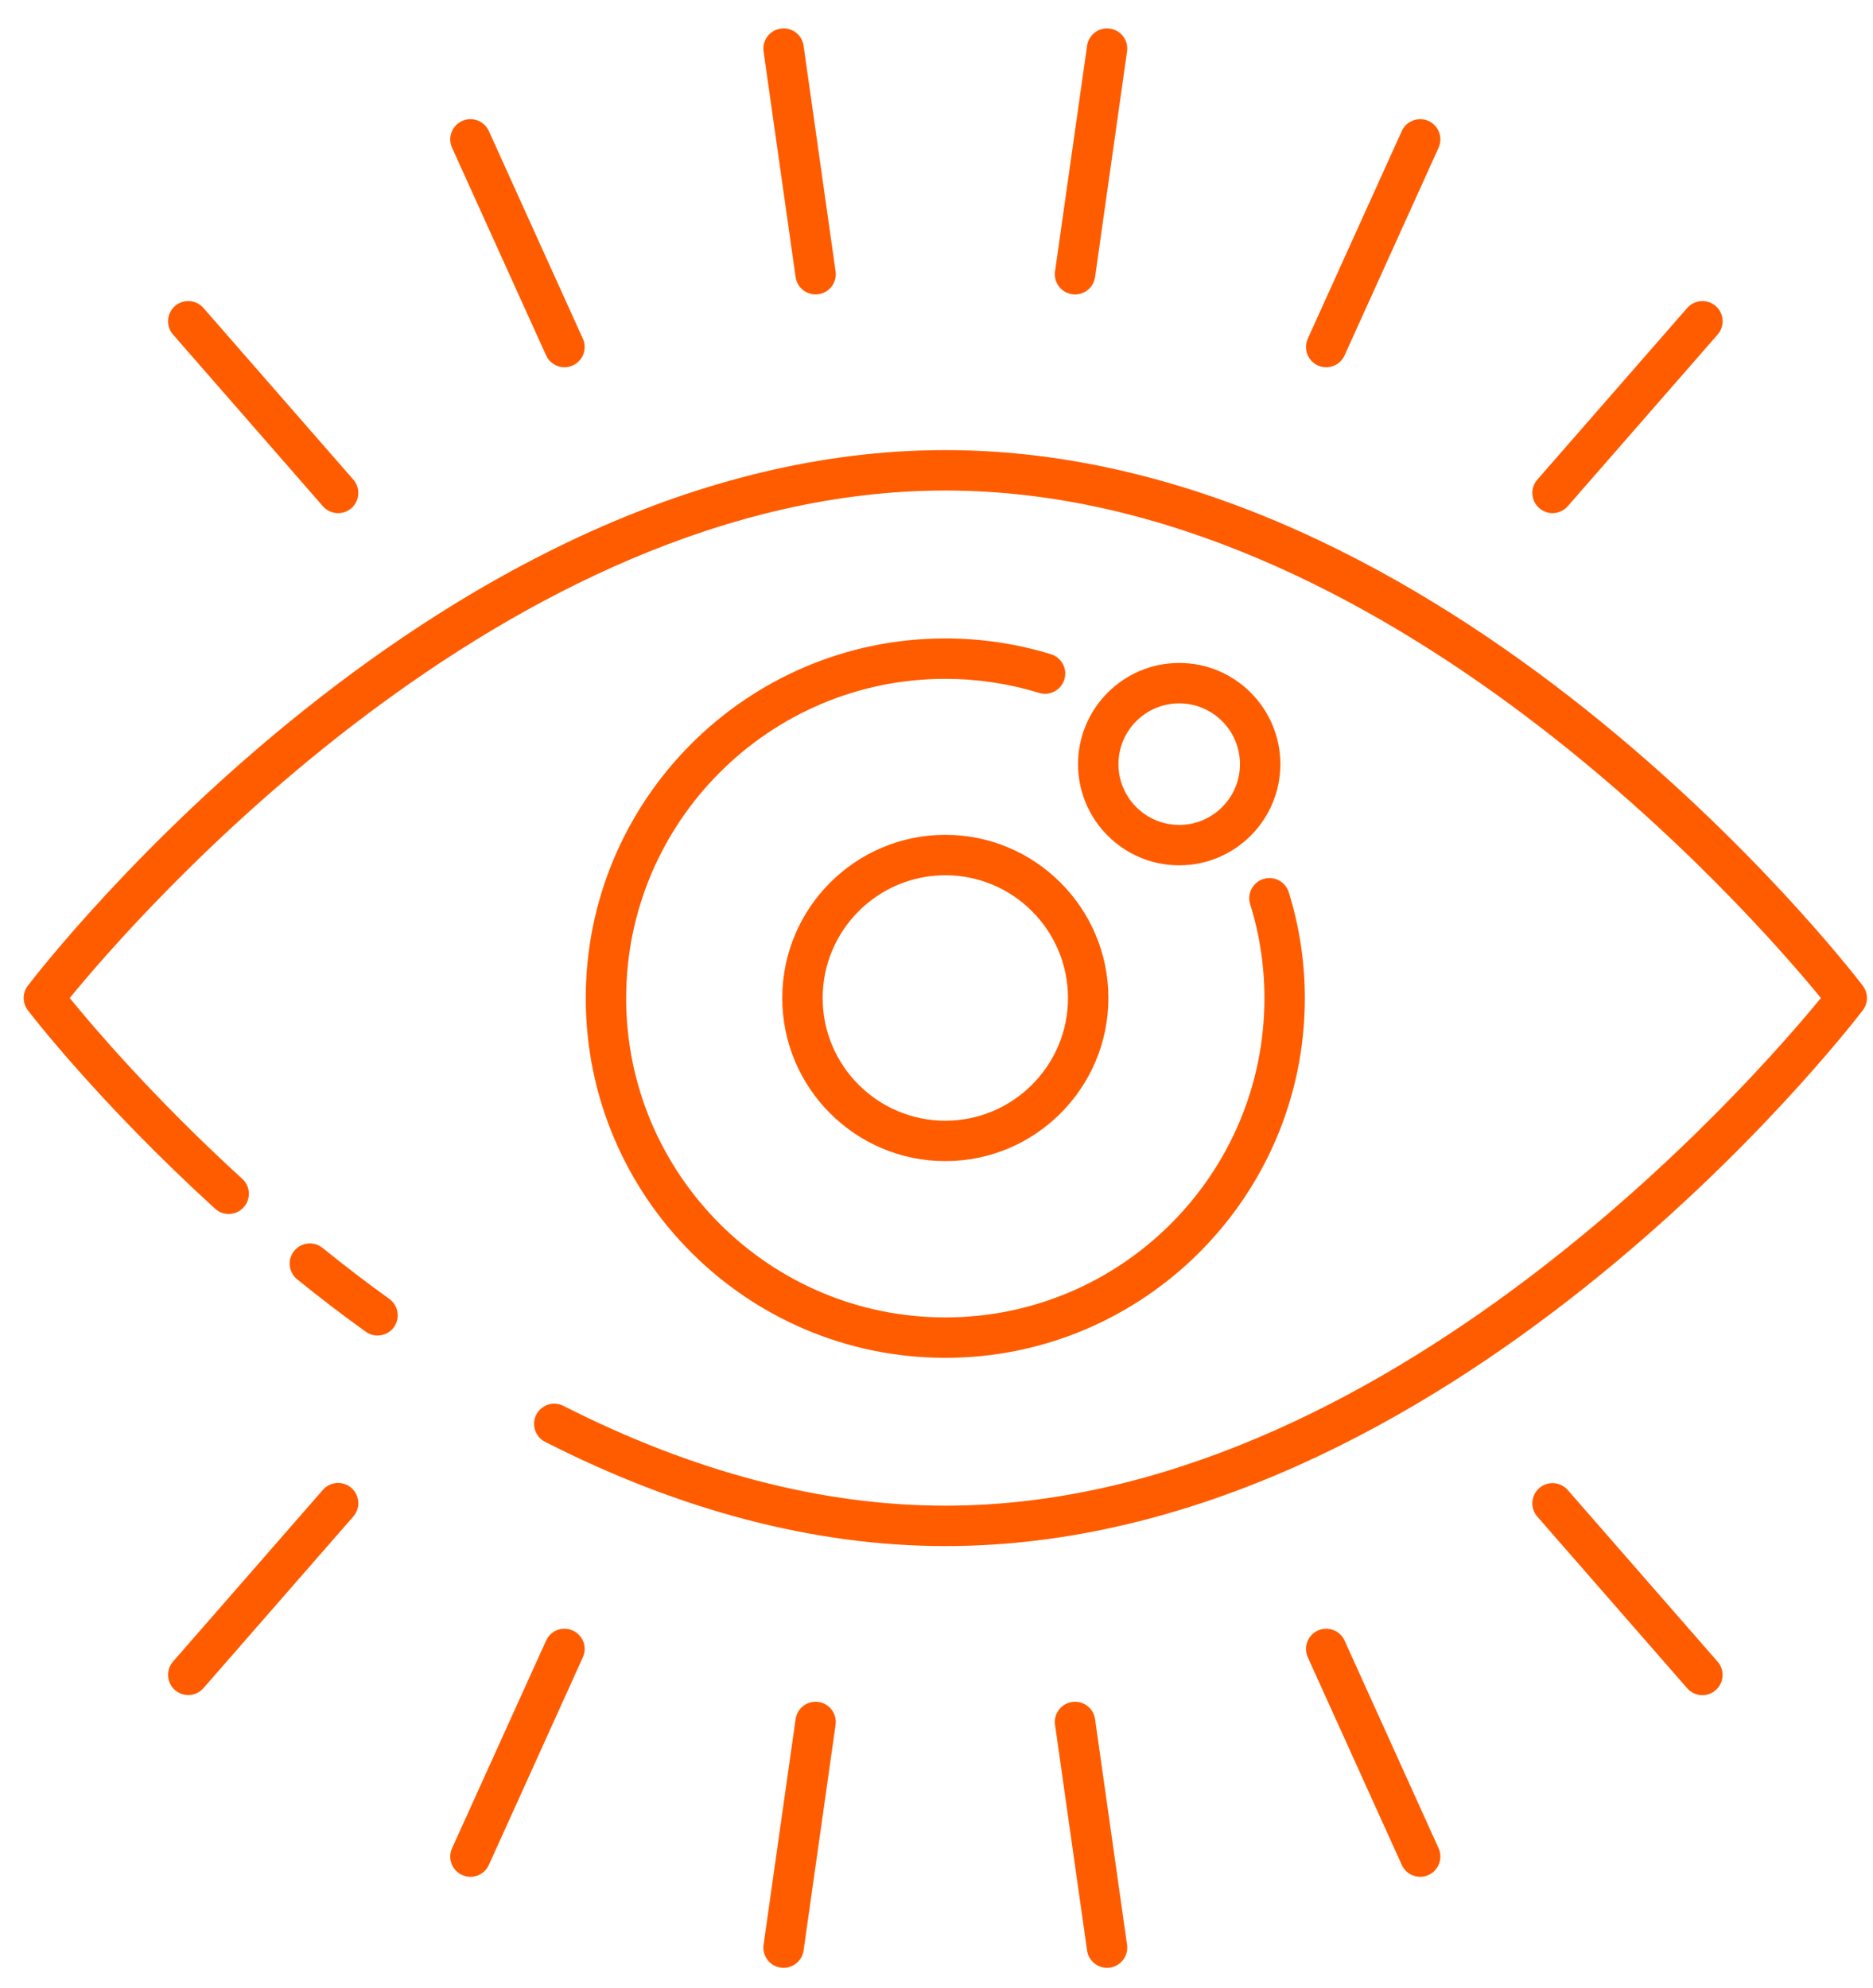 <svg width="49" height="52" viewBox="0 0 49 52" fill="none" xmlns="http://www.w3.org/2000/svg">
<path d="M5.627 31.615C5.842 31.812 6.177 31.796 6.373 31.58C6.57 31.364 6.554 31.03 6.338 30.834C4.023 28.724 2.419 26.836 1.824 26.105C3.505 24.048 13.211 12.83 24.731 12.83C36.241 12.83 45.953 24.047 47.637 26.104C45.953 28.162 36.241 39.383 24.731 39.383C21.508 39.383 18.147 38.505 14.74 36.772C14.48 36.639 14.162 36.744 14.029 37.004C13.897 37.264 14.001 37.582 14.261 37.714C17.817 39.523 21.34 40.44 24.731 40.44C37.866 40.44 48.296 26.997 48.733 26.425C48.878 26.236 48.878 25.973 48.733 25.783C48.296 25.211 37.866 11.773 24.731 11.773C11.595 11.773 1.165 25.211 0.728 25.783C0.583 25.972 0.583 26.235 0.728 26.425C0.803 26.523 2.593 28.851 5.627 31.615Z" fill="#FF5C00"/>
<path d="M10.306 34.713C10.476 34.476 10.422 34.145 10.185 33.975C9.599 33.554 9.012 33.105 8.439 32.641C8.214 32.458 7.881 32.492 7.696 32.719C7.512 32.945 7.547 33.278 7.774 33.462C8.362 33.94 8.966 34.401 9.569 34.833C9.806 35.004 10.136 34.95 10.306 34.713Z" fill="#FF5C00"/>
<path d="M8.447 38.97L4.527 43.46C4.335 43.68 4.358 44.014 4.577 44.206C4.797 44.397 5.131 44.375 5.323 44.155L9.244 39.665C9.436 39.445 9.413 39.111 9.193 38.919C8.974 38.728 8.64 38.75 8.447 38.97Z" fill="#FF5C00"/>
<path d="M14.286 42.913L11.826 48.344C11.706 48.61 11.824 48.923 12.09 49.043C12.358 49.165 12.669 49.044 12.789 48.78L15.248 43.349C15.369 43.082 15.251 42.77 14.985 42.649C14.719 42.528 14.406 42.646 14.286 42.913Z" fill="#FF5C00"/>
<path d="M20.814 44.966L19.976 50.868C19.935 51.157 20.136 51.425 20.425 51.466C20.712 51.507 20.981 51.307 21.023 51.017L21.86 45.115C21.901 44.826 21.7 44.558 21.411 44.517C21.122 44.475 20.855 44.677 20.814 44.966Z" fill="#FF5C00"/>
<path d="M28.05 44.517C27.761 44.558 27.56 44.826 27.601 45.115L28.439 51.017C28.48 51.307 28.749 51.507 29.036 51.466C29.325 51.425 29.526 51.157 29.485 50.868L28.648 44.966C28.607 44.677 28.339 44.476 28.05 44.517Z" fill="#FF5C00"/>
<path d="M34.477 42.649C34.211 42.769 34.093 43.082 34.213 43.348L36.672 48.779C36.792 49.044 37.104 49.164 37.372 49.043C37.637 48.922 37.755 48.609 37.635 48.343L35.176 42.912C35.056 42.646 34.742 42.528 34.477 42.649Z" fill="#FF5C00"/>
<path d="M40.269 38.923C40.049 39.115 40.026 39.449 40.218 39.669L44.139 44.159C44.331 44.379 44.665 44.401 44.884 44.209C45.104 44.017 45.127 43.684 44.935 43.464L41.014 38.974C40.822 38.754 40.489 38.732 40.269 38.923Z" fill="#FF5C00"/>
<path d="M44.139 8.056L40.218 12.546C40.026 12.765 40.049 13.099 40.269 13.291C40.488 13.483 40.822 13.461 41.014 13.241L44.935 8.751C45.127 8.531 45.105 8.197 44.885 8.005C44.665 7.814 44.331 7.836 44.139 8.056Z" fill="#FF5C00"/>
<path d="M36.672 3.428L34.213 8.859C34.093 9.125 34.211 9.438 34.477 9.559C34.745 9.68 35.056 9.559 35.176 9.295L37.635 3.864C37.755 3.598 37.637 3.285 37.372 3.164C37.105 3.044 36.793 3.162 36.672 3.428Z" fill="#FF5C00"/>
<path d="M28.439 1.197L27.601 7.099C27.56 7.388 27.761 7.656 28.05 7.697C28.337 7.738 28.606 7.538 28.648 7.248L29.485 1.345C29.526 1.056 29.325 0.788 29.036 0.748C28.746 0.706 28.48 0.908 28.439 1.197Z" fill="#FF5C00"/>
<path d="M20.425 0.748C20.136 0.789 19.935 1.056 19.976 1.345L20.814 7.247C20.855 7.537 21.124 7.738 21.411 7.696C21.7 7.655 21.901 7.388 21.86 7.099L21.023 1.196C20.982 0.908 20.714 0.706 20.425 0.748Z" fill="#FF5C00"/>
<path d="M12.09 3.164C11.824 3.285 11.706 3.598 11.826 3.864L14.286 9.295C14.405 9.559 14.717 9.68 14.985 9.558C15.251 9.438 15.369 9.125 15.248 8.859L12.789 3.428C12.669 3.161 12.355 3.044 12.09 3.164Z" fill="#FF5C00"/>
<path d="M5.323 8.056C5.131 7.836 4.797 7.813 4.577 8.005C4.358 8.197 4.335 8.531 4.527 8.751L8.447 13.241C8.64 13.461 8.974 13.483 9.193 13.292C9.413 13.1 9.436 12.766 9.244 12.546L5.323 8.056Z" fill="#FF5C00"/>
<path d="M27.496 17.113C26.602 16.838 25.672 16.699 24.73 16.699C19.544 16.699 15.324 20.921 15.324 26.11C15.324 31.297 19.544 35.516 24.73 35.516C29.916 35.516 34.136 31.297 34.136 26.11C34.136 25.163 33.994 24.23 33.715 23.337C33.628 23.058 33.331 22.905 33.053 22.99C32.775 23.077 32.62 23.374 32.706 23.652C32.954 24.443 33.079 25.27 33.079 26.11C33.079 30.714 29.333 34.459 24.73 34.459C20.126 34.459 16.381 30.714 16.381 26.11C16.381 21.504 20.126 17.756 24.73 17.756C25.566 17.756 26.392 17.88 27.185 18.124C27.462 18.209 27.759 18.053 27.845 17.774C27.931 17.495 27.775 17.199 27.496 17.113Z" fill="#FF5C00"/>
<path d="M24.731 21.836C22.378 21.836 20.465 23.751 20.465 26.105C20.465 28.457 22.379 30.371 24.731 30.371C27.083 30.371 28.997 28.457 28.997 26.105C28.997 23.751 27.083 21.836 24.731 21.836ZM24.731 29.314C22.961 29.314 21.522 27.874 21.522 26.105C21.522 24.334 22.961 22.893 24.731 22.893C26.5 22.893 27.94 24.333 27.94 26.105C27.94 27.874 26.5 29.314 24.731 29.314Z" fill="#FF5C00"/>
<path d="M33.496 19.988C33.496 18.528 32.309 17.34 30.85 17.34C29.39 17.34 28.203 18.528 28.203 19.988C28.203 21.447 29.39 22.634 30.85 22.634C32.309 22.634 33.496 21.447 33.496 19.988ZM29.26 19.988C29.26 19.11 29.973 18.397 30.849 18.397C31.726 18.397 32.439 19.11 32.439 19.988C32.439 20.864 31.726 21.577 30.849 21.577C29.973 21.577 29.26 20.864 29.26 19.988Z" fill="#FF5C00"/>
</svg>
